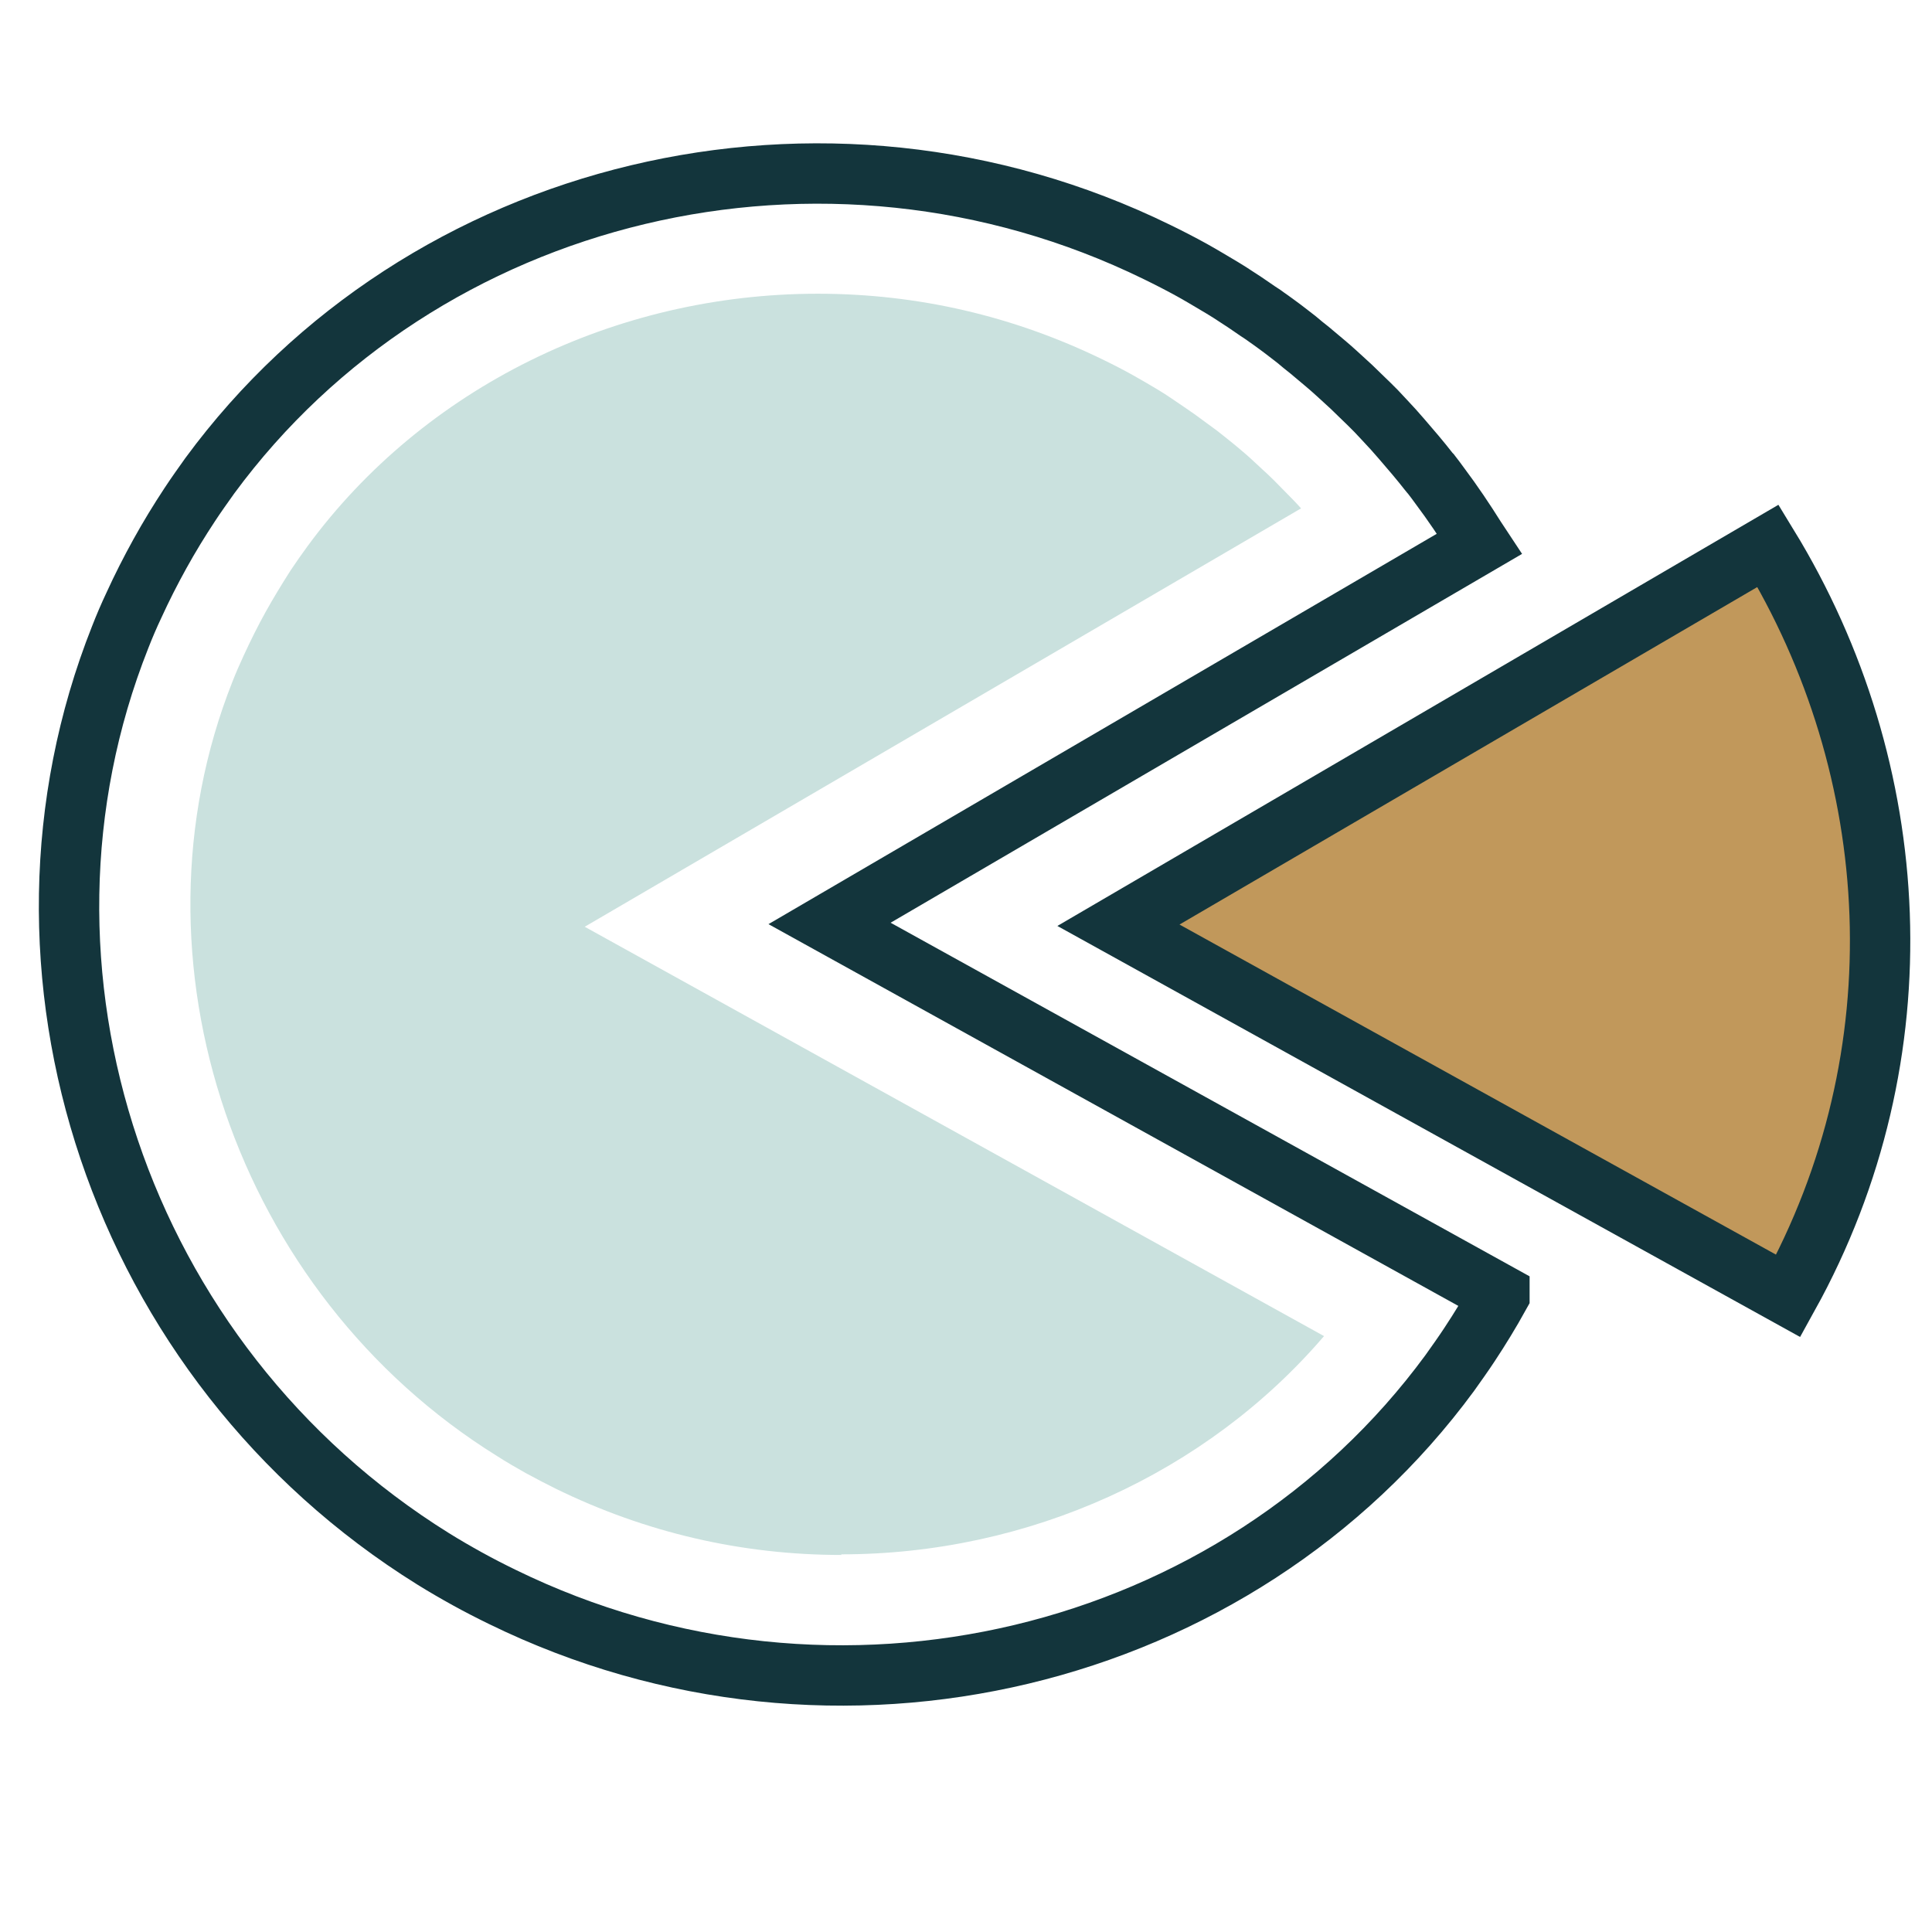 <?xml version="1.0" encoding="UTF-8"?> <svg xmlns="http://www.w3.org/2000/svg" id="Layer_1" version="1.1" viewBox="0 0 64 64"><defs><style> .st0 { fill: #cae1de; } .st1 { fill: #c1985b; } .st1, .st2 { stroke: #13353c; stroke-miterlimit: 10; stroke-width: 2px; } .st2 { fill: none; } </style></defs><path class="st1" d="M59.24,42.93l-22.19-12.28,21.52-12.57c4.53,7.41,5.1,16.85.67,24.85Z"></path><path class="st2" d="M49.67,42.91c-.31.56-.64,1.1-.99,1.63-.21.32-.44.64-.66.95-7.02,9.55-20.34,12.81-31.38,7.41-.39-.19-.78-.39-1.16-.6s-.76-.43-1.13-.66C3.92,45.15-.39,32.13,3.98,21.11c.14-.36.29-.71.46-1.07.26-.57.55-1.14.86-1.7s.64-1.1.99-1.63c.21-.32.44-.64.66-.95,7.02-9.55,20.34-12.81,31.38-7.41.39.19.78.39,1.16.6.18.1.35.2.52.3.32.19.65.38.96.59.17.11.34.22.51.34.12.08.24.17.37.25.08.06.17.12.24.17.07.05.15.11.22.16.14.1.28.21.41.31.16.12.31.24.46.37.11.09.22.17.32.26.26.22.52.43.77.66.08.07.15.14.23.21.19.17.37.34.55.52.1.1.21.2.31.3.03.03.06.06.09.09.02.02.05.05.07.07.02.02.04.04.06.06.1.11.2.21.3.32.19.2.37.4.55.61.16.18.31.37.47.55.15.18.29.35.43.53.02.03.04.05.07.08.1.13.2.26.3.4.42.56.81,1.14,1.18,1.73.04.06.08.13.12.19h0s-21.52,12.57-21.52,12.57l22.19,12.28Z"></path><path class="st0" d="M27.88,51.51c-3.31,0-6.5-.74-9.48-2.2-.32-.16-.65-.33-.98-.51-.32-.18-.65-.37-.96-.57-8.65-5.38-12.42-16.41-8.76-25.65.11-.28.24-.58.38-.88.23-.5.47-.98.72-1.43.25-.45.53-.91.83-1.38.18-.27.37-.54.56-.8,3.84-5.23,10.16-8.36,16.9-8.36,3.31,0,6.5.74,9.48,2.2.33.16.66.33.98.51.14.08.28.16.42.24.31.18.56.33.81.5.14.09.79.54.79.54l.75.55c.08.06.6.48.6.48.24.2.44.37.63.55l.28.26c.1.09.24.22.37.35l.61.62s.25.26.29.31l-23.73,13.86,24.49,13.56c-3.89,4.54-9.77,7.23-16,7.23Z"></path></svg> 